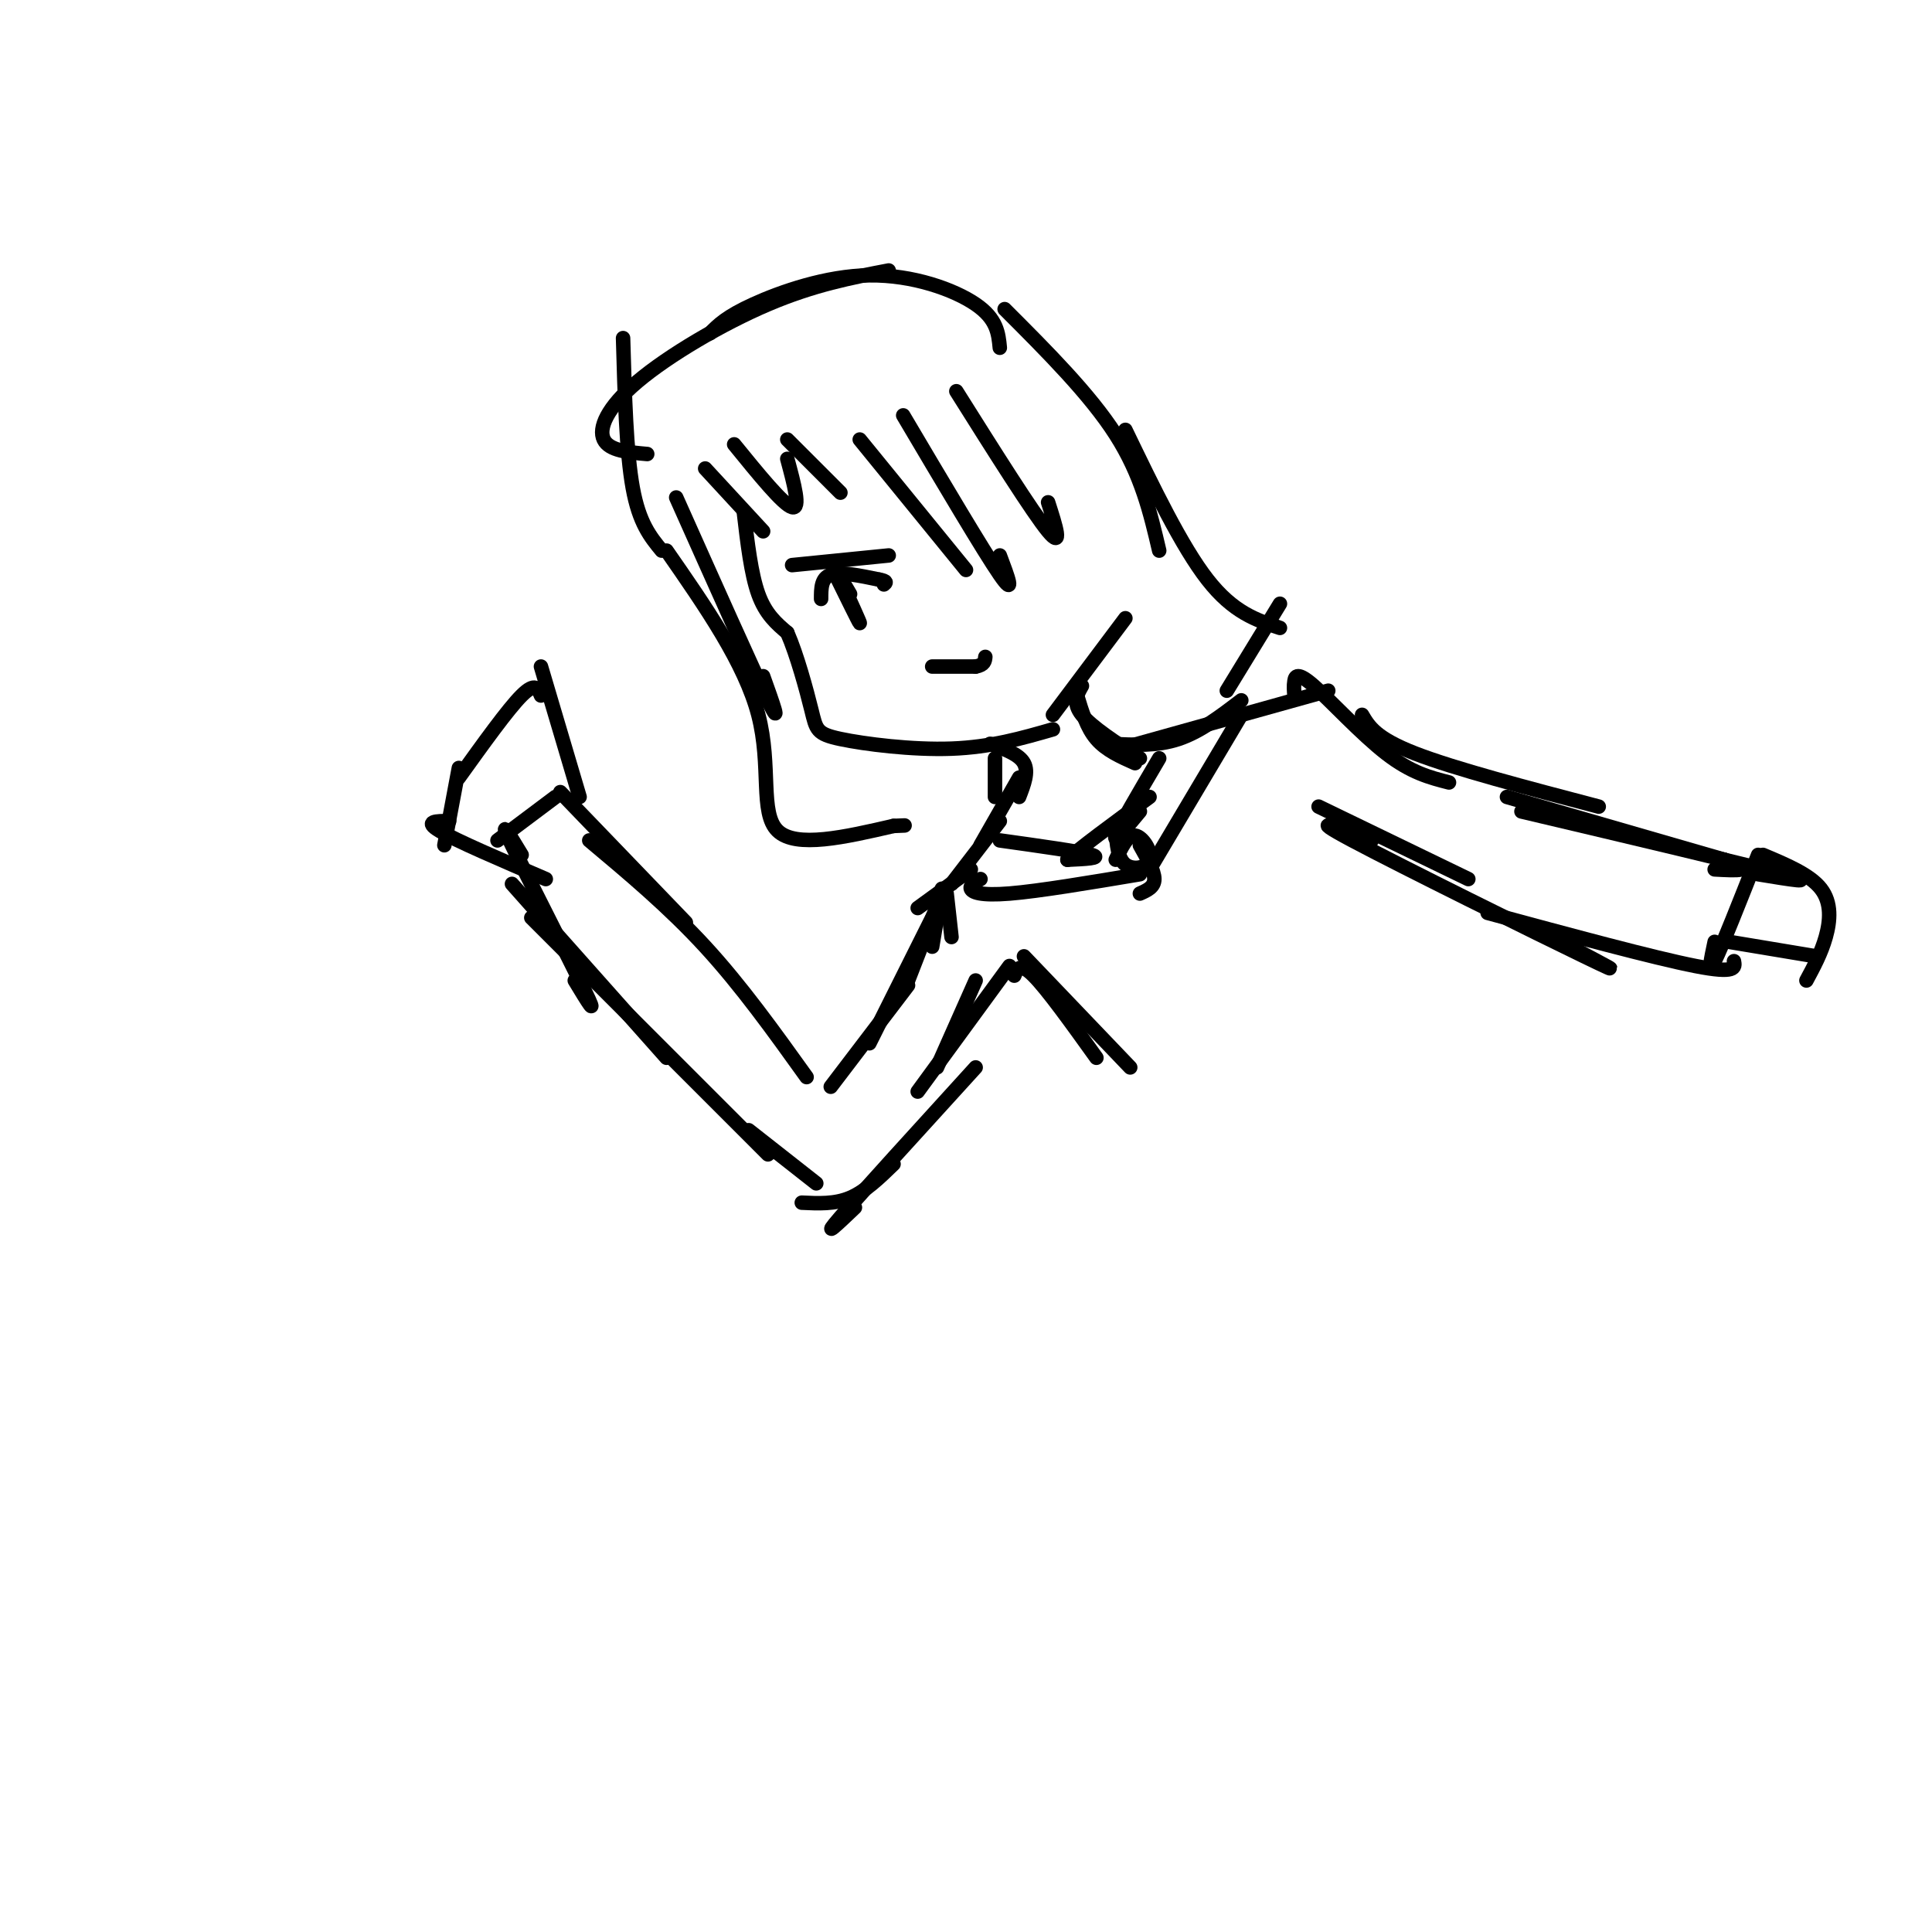 <svg viewBox='0 0 400 400' version='1.1' xmlns='http://www.w3.org/2000/svg' xmlns:xlink='http://www.w3.org/1999/xlink'><g fill='none' stroke='#000000' stroke-width='3' stroke-linecap='round' stroke-linejoin='round'><path d='M154,106c0.750,6.417 1.500,12.833 3,17c1.500,4.167 3.750,6.083 6,8'/><path d='M163,131c1.997,4.542 3.989,11.898 5,16c1.011,4.102 1.041,4.951 6,6c4.959,1.049 14.845,2.300 23,2c8.155,-0.300 14.577,-2.150 21,-4'/><path d='M218,148c0.000,0.000 15.000,-20.000 15,-20'/><path d='M164,117c0.000,0.000 20.000,-2.000 20,-2'/><path d='M170,124c0.000,-2.167 0.000,-4.333 2,-5c2.000,-0.667 6.000,0.167 10,1'/><path d='M182,120c1.833,0.333 1.417,0.667 1,1'/><path d='M173,119c2.417,4.917 4.833,9.833 5,10c0.167,0.167 -1.917,-4.417 -4,-9'/><path d='M174,120c-0.333,-1.000 0.833,1.000 2,3'/><path d='M193,138c0.000,0.000 9.000,0.000 9,0'/><path d='M202,138c1.833,-0.333 1.917,-1.167 2,-2'/><path d='M178,91c0.000,0.000 22.000,27.000 22,27'/><path d='M187,86c8.333,14.083 16.667,28.167 20,33c3.333,4.833 1.667,0.417 0,-4'/><path d='M198,81c7.917,12.583 15.833,25.167 19,29c3.167,3.833 1.583,-1.083 0,-6'/><path d='M146,97c0.000,0.000 12.000,13.000 12,13'/><path d='M152,92c5.083,6.250 10.167,12.500 12,13c1.833,0.500 0.417,-4.750 -1,-10'/><path d='M163,91c0.000,0.000 11.000,11.000 11,11'/><path d='M140,103c8.000,17.917 16.000,35.833 19,42c3.000,6.167 1.000,0.583 -1,-5'/><path d='M138,114c8.111,11.667 16.222,23.333 19,34c2.778,10.667 0.222,20.333 4,24c3.778,3.667 13.889,1.333 24,-1'/><path d='M185,171c4.000,-0.167 2.000,-0.083 0,0'/><path d='M208,64c8.833,8.833 17.667,17.667 23,26c5.333,8.333 7.167,16.167 9,24'/><path d='M233,89c5.833,12.083 11.667,24.167 17,31c5.333,6.833 10.167,8.417 15,10'/><path d='M265,125c0.000,0.000 -11.000,18.000 -11,18'/><path d='M137,114c-2.333,-2.833 -4.667,-5.667 -6,-13c-1.333,-7.333 -1.667,-19.167 -2,-31'/><path d='M134,94c-3.940,-0.345 -7.881,-0.690 -9,-3c-1.119,-2.310 0.583,-6.583 7,-12c6.417,-5.417 17.548,-11.976 27,-16c9.452,-4.024 17.226,-5.512 25,-7'/><path d='M147,69c1.714,-1.732 3.429,-3.464 9,-6c5.571,-2.536 15.000,-5.875 24,-6c9.000,-0.125 17.571,2.964 22,6c4.429,3.036 4.714,6.018 5,9'/><path d='M206,157c0.000,0.000 0.000,8.000 0,8'/><path d='M224,142c-1.000,1.750 -2.000,3.500 0,6c2.000,2.500 7.000,5.750 12,9'/><path d='M205,154c3.000,1.083 6.000,2.167 7,4c1.000,1.833 0.000,4.417 -1,7'/><path d='M223,144c1.000,3.333 2.000,6.667 4,9c2.000,2.333 5.000,3.667 8,5'/><path d='M211,161c0.000,0.000 -8.000,14.000 -8,14'/><path d='M207,170c0.000,0.000 -10.000,13.000 -10,13'/><path d='M201,180c0.000,0.000 -11.000,8.000 -11,8'/><path d='M196,185c0.000,0.000 1.000,9.000 1,9'/><path d='M195,184c0.000,0.000 -2.000,12.000 -2,12'/><path d='M195,185c0.000,0.000 -7.000,18.000 -7,18'/><path d='M194,188c0.000,0.000 -14.000,28.000 -14,28'/><path d='M188,204c0.000,0.000 -16.000,21.000 -16,21'/><path d='M167,223c-6.750,-9.417 -13.500,-18.833 -21,-27c-7.500,-8.167 -15.750,-15.083 -24,-22'/><path d='M142,191c0.000,0.000 -26.000,-27.000 -26,-27'/><path d='M120,165c0.000,0.000 -8.000,-27.000 -8,-27'/><path d='M112,144c-0.583,-1.417 -1.167,-2.833 -4,0c-2.833,2.833 -7.917,9.917 -13,17'/><path d='M95,159c0.000,0.000 -3.000,16.000 -3,16'/><path d='M93,170c-2.667,0.000 -5.333,0.000 -2,2c3.333,2.000 12.667,6.000 22,10'/><path d='M103,174c0.000,0.000 12.000,-9.000 12,-9'/><path d='M108,177c-2.556,-4.222 -5.111,-8.444 -2,-2c3.111,6.444 11.889,23.556 15,30c3.111,6.444 0.556,2.222 -2,-2'/><path d='M106,183c0.000,0.000 32.000,36.000 32,36'/><path d='M110,190c0.000,0.000 49.000,49.000 49,49'/><path d='M155,234c0.000,0.000 14.000,11.000 14,11'/><path d='M166,249c3.417,0.167 6.833,0.333 10,-1c3.167,-1.333 6.083,-4.167 9,-7'/><path d='M177,250c-3.583,3.417 -7.167,6.833 -3,2c4.167,-4.833 16.083,-17.917 28,-31'/><path d='M194,221c0.000,0.000 8.000,-18.000 8,-18'/><path d='M190,226c0.000,0.000 19.000,-26.000 19,-26'/><path d='M230,154c4.750,0.250 9.500,0.500 14,-1c4.500,-1.500 8.750,-4.750 13,-8'/><path d='M232,155c0.000,0.000 43.000,-12.000 43,-12'/><path d='M268,144c-0.083,-1.000 -0.167,-2.000 0,-3c0.167,-1.000 0.583,-2.000 4,1c3.417,3.000 9.833,10.000 15,14c5.167,4.000 9.083,5.000 13,6'/><path d='M282,148c1.417,2.417 2.833,4.833 11,8c8.167,3.167 23.083,7.083 38,11'/><path d='M312,165c0.000,0.000 45.000,13.000 45,13'/><path d='M357,178c7.167,2.500 2.583,2.250 -2,2'/><path d='M273,167c0.000,0.000 31.000,15.000 31,15'/><path d='M284,174c-7.089,-2.711 -14.178,-5.422 -4,0c10.178,5.422 37.622,18.978 48,24c10.378,5.022 3.689,1.511 -3,-2'/><path d='M308,189c17.250,4.667 34.500,9.333 43,11c8.500,1.667 8.250,0.333 8,-1'/><path d='M315,168c22.917,5.417 45.833,10.833 54,13c8.167,2.167 1.583,1.083 -5,0'/><path d='M364,177c-3.750,9.500 -7.500,19.000 -9,22c-1.500,3.000 -0.750,-0.500 0,-4'/><path d='M358,195c0.000,0.000 18.000,3.000 18,3'/><path d='M365,177c4.867,2.044 9.733,4.089 12,7c2.267,2.911 1.933,6.689 1,10c-0.933,3.311 -2.467,6.156 -4,9'/><path d='M210,202c0.583,-1.417 1.167,-2.833 4,0c2.833,2.833 7.917,9.917 13,17'/><path d='M212,198c0.000,0.000 22.000,23.000 22,23'/><path d='M207,174c8.333,1.167 16.667,2.333 19,3c2.333,0.667 -1.333,0.833 -5,1'/><path d='M221,178c2.000,-2.000 9.500,-7.500 17,-13'/><path d='M236,168c-2.833,3.417 -5.667,6.833 -5,5c0.667,-1.833 4.833,-8.917 9,-16'/><path d='M231,172c0.214,2.893 0.429,5.786 2,7c1.571,1.214 4.500,0.750 5,-1c0.500,-1.750 -1.429,-4.786 -3,-5c-1.571,-0.214 -2.786,2.393 -4,5'/><path d='M236,185c1.500,-0.667 3.000,-1.333 3,-3c0.000,-1.667 -1.500,-4.333 -3,-7'/><path d='M238,180c0.000,0.000 19.000,-32.000 19,-32'/><path d='M203,182c-1.133,0.644 -2.267,1.289 -2,2c0.267,0.711 1.933,1.489 8,1c6.067,-0.489 16.533,-2.244 27,-4'/></g>
</svg>